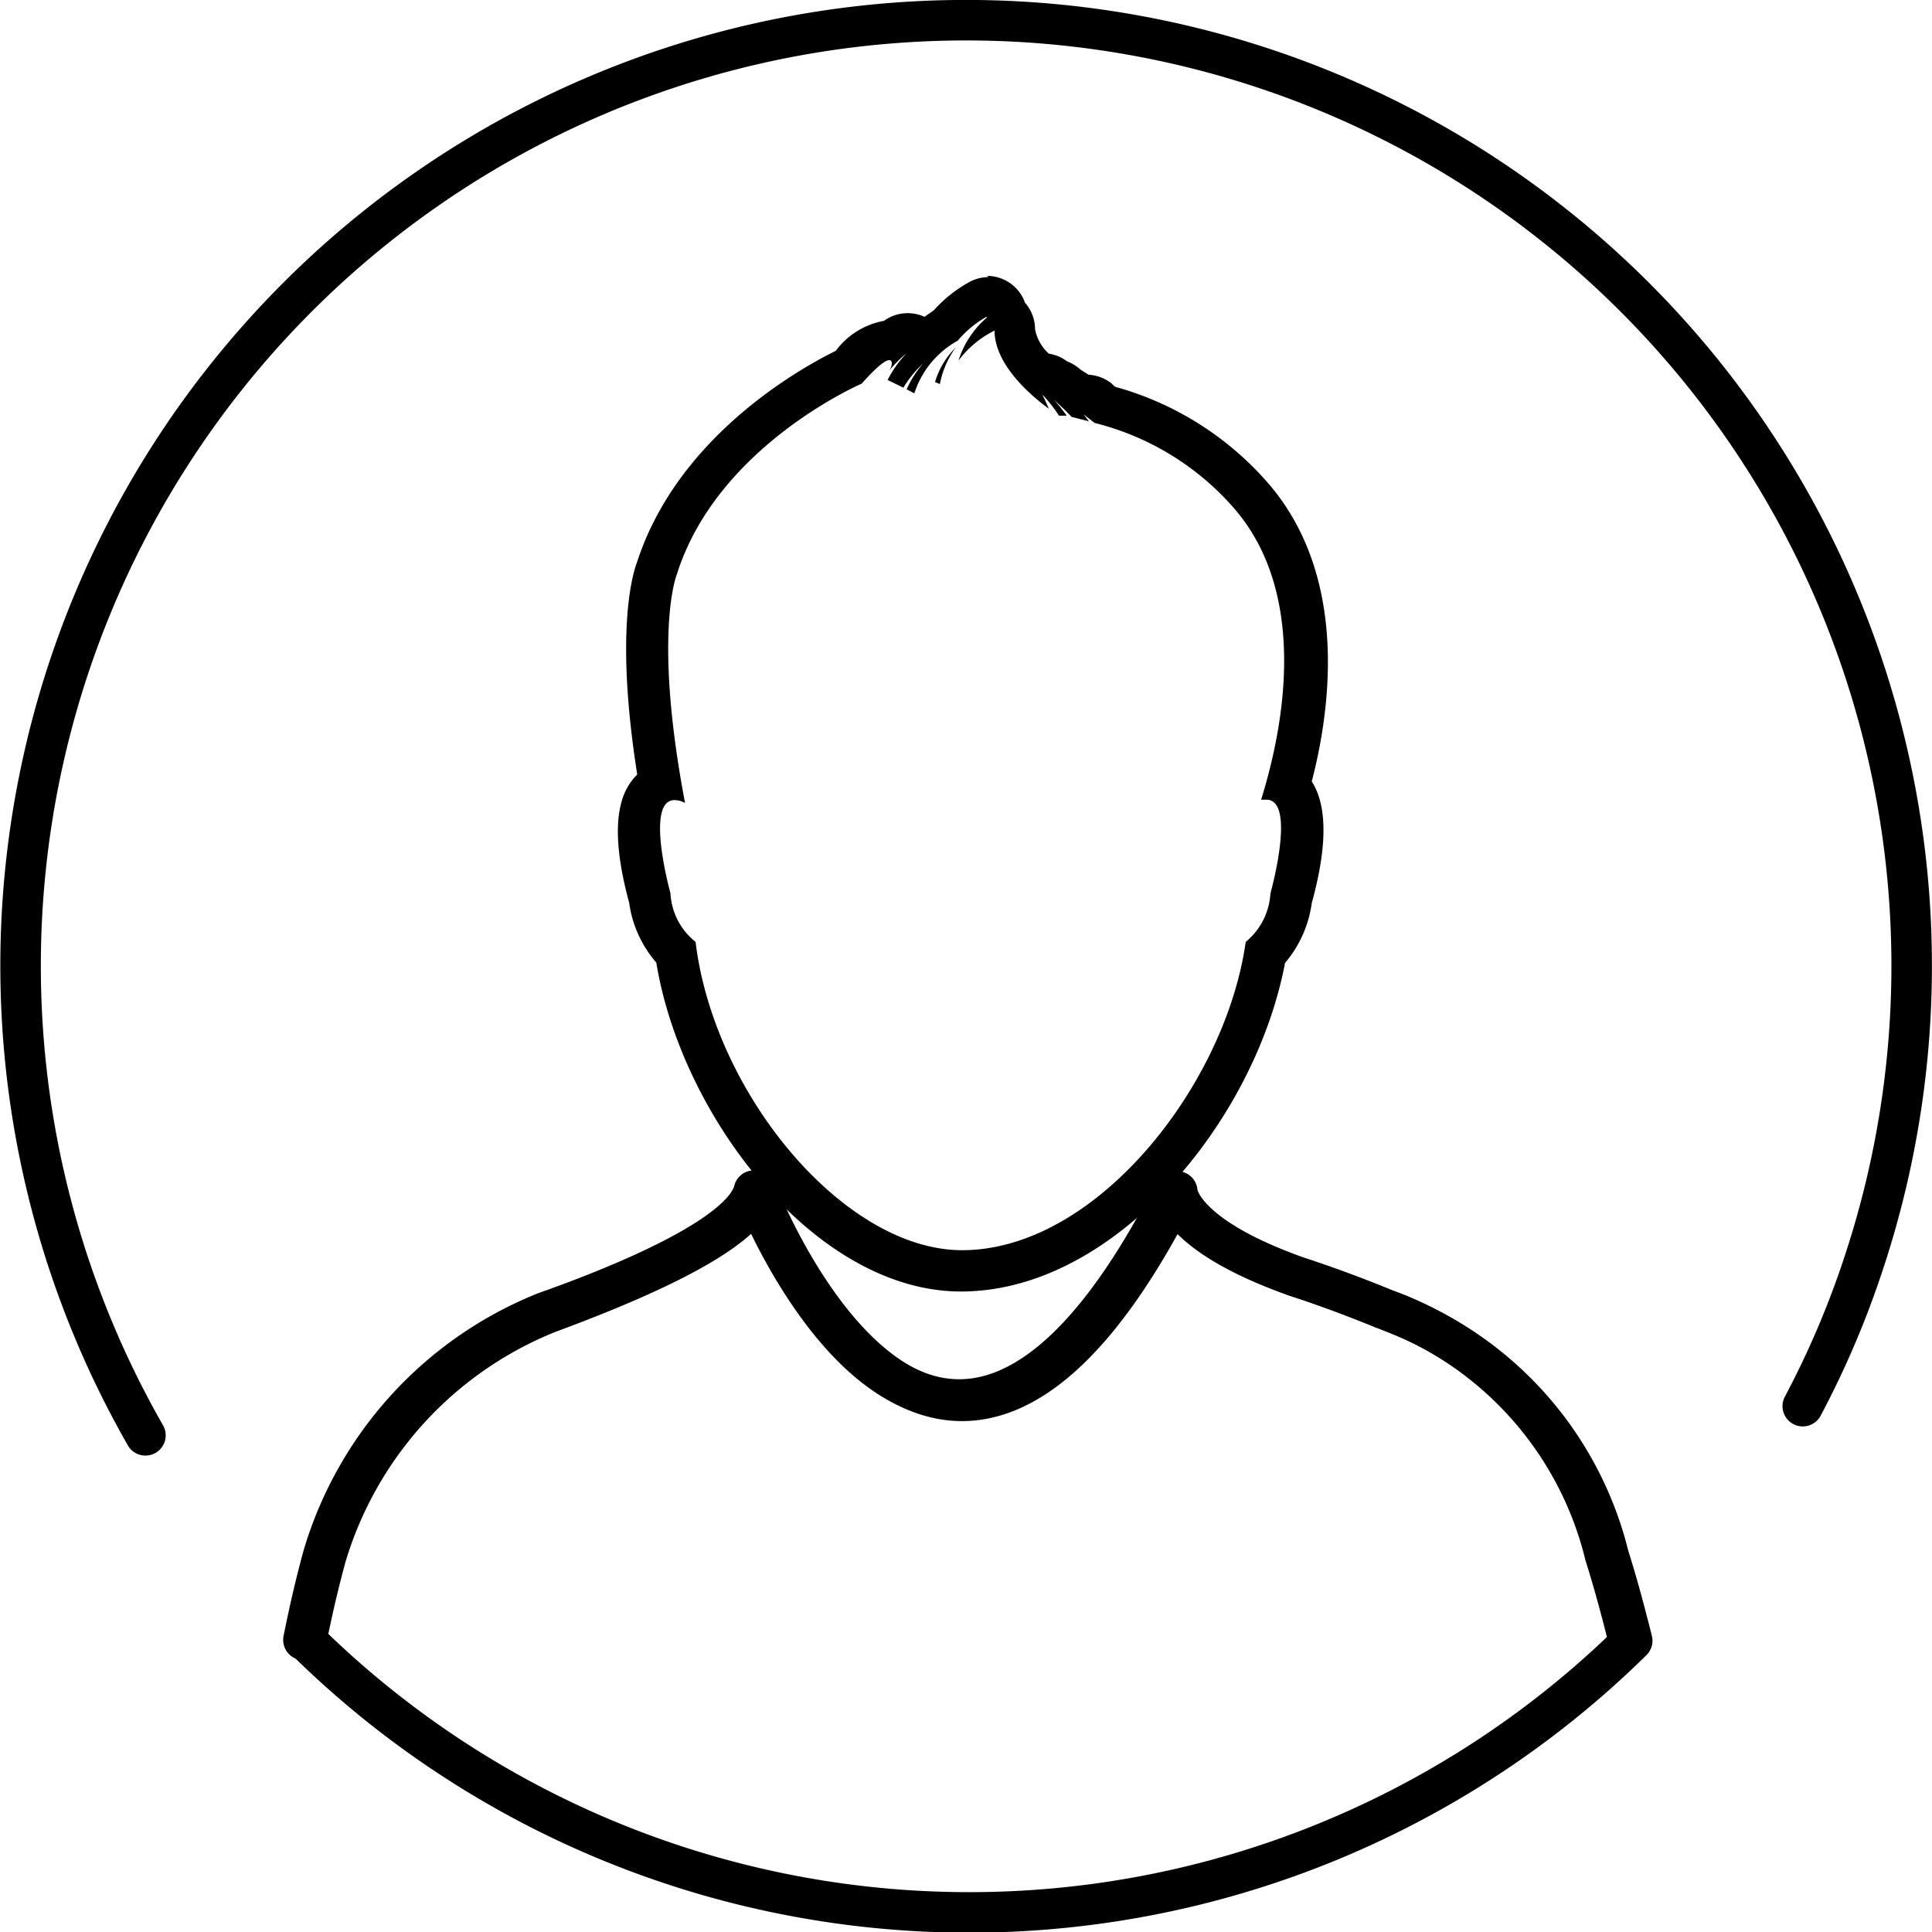 <svg viewBox="0 0 47.69 47.69" xmlns="http://www.w3.org/2000/svg"><g transform="translate(-24.8 -26.87)"><path d="m49.16 34.71a2.3 2.3 0 0 0 -.7 1.06 2.49 2.49 0 0 1 .89-.74c0 .84.89 1.6 1.34 1.93-.09-.21-.16-.35-.16-.35a3.57 3.57 0 0 1 .41.52h.19a4.47 4.47 0 0 0 -.32-.4c.16.15.31.29.44.43l.43.11-.13-.17.27.21a6.72 6.72 0 0 1 3.41 2.07c2.13 2.4 1 6.25.7 7.23h.13c.75 0 .1 2.31.1 2.31a1.67 1.67 0 0 1 -.61 1.2c-.5 3.54-3.69 7.61-7 7.61-2.92 0-6.13-3.87-6.58-7.61a1.64 1.64 0 0 1 -.62-1.2s-.64-2.3.1-2.3a.56.56 0 0 1 .26.07c-.8-4.21-.2-5.65-.2-5.65 1-3.17 4.56-4.7 4.56-4.7.39-.44.59-.58.68-.58s.08.14 0 .26a2.86 2.86 0 0 1 .43-.43 2.69 2.69 0 0 0 -.47.66l.39.19a2.63 2.63 0 0 1 .49-.6 2.45 2.45 0 0 0 -.41.64l.19.1a2.28 2.28 0 0 1 1.07-1.3 2.61 2.61 0 0 1 .71-.59m-1.15 1.66a2.25 2.25 0 0 1 .39-.9 2 2 0 0 0 -.51.85zm1.21-2.64a1 1 0 0 0 -.46.11 3.34 3.34 0 0 0 -.9.71l-.23.16a1 1 0 0 0 -1 .1 1.9 1.9 0 0 0 -1.19.74c-.83.41-3.88 2.08-4.9 5.2-.14.37-.54 1.83 0 5.26a1.07 1.07 0 0 0 -.14.16c-.43.56-.45 1.57-.06 3a2.84 2.84 0 0 0 .67 1.48c.63 3.84 3.95 8.12 7.52 8.12 3.8 0 7.26-4.21 8-8.11a2.88 2.88 0 0 0 .66-1.48c.39-1.41.38-2.41 0-3 .45-1.73.94-5.06-1.1-7.39a7.73 7.73 0 0 0 -3.71-2.34c-.06 0-.11-.09-.18-.13a1 1 0 0 0 -.52-.18l-.19-.12a1.08 1.08 0 0 0 -.34-.21 1 1 0 0 0 -.45-.19 1.09 1.09 0 0 1 -.34-.6 1 1 0 0 0 -.25-.66.91.91 0 0 0 -.11-.22 1 1 0 0 0 -.83-.44z"/><g fill="none" stroke="#000" stroke-linecap="round" stroke-linejoin="round"><path d="m69.3 61.58a22.49 22.49 0 0 0 1.52-3.58 23.34 23.34 0 1 0 -42.43 4.3"/><path d="m32.29 67.35c.14-.7.3-1.4.49-2.09a9.35 9.35 0 0 1 5.48-6c1.81-.64 4.87-1.87 5.15-3 0 0 4.48 11.6 10.38 0 0 0 0 1.06 3 2.12 0 0 .95.3 2.14.79l.26.09a8.64 8.64 0 0 1 5.23 6c.2.63.39 1.33.58 2.09"/><path d="m59.21 59.28-.21-.09c-1.19-.49-2.14-.79-2.14-.79-3-1.06-3-2.12-3-2.12-5.9 11.63-10.38 0-10.38 0-.28 1.1-3.34 2.33-5.15 3a9.35 9.35 0 0 0 -5.48 6c-.19.69-.35 1.39-.49 2.09a23.32 23.32 0 0 0 32.73 0c-.19-.76-.38-1.46-.58-2.09a8.64 8.64 0 0 0 -5.3-6z"/></g></g></svg>